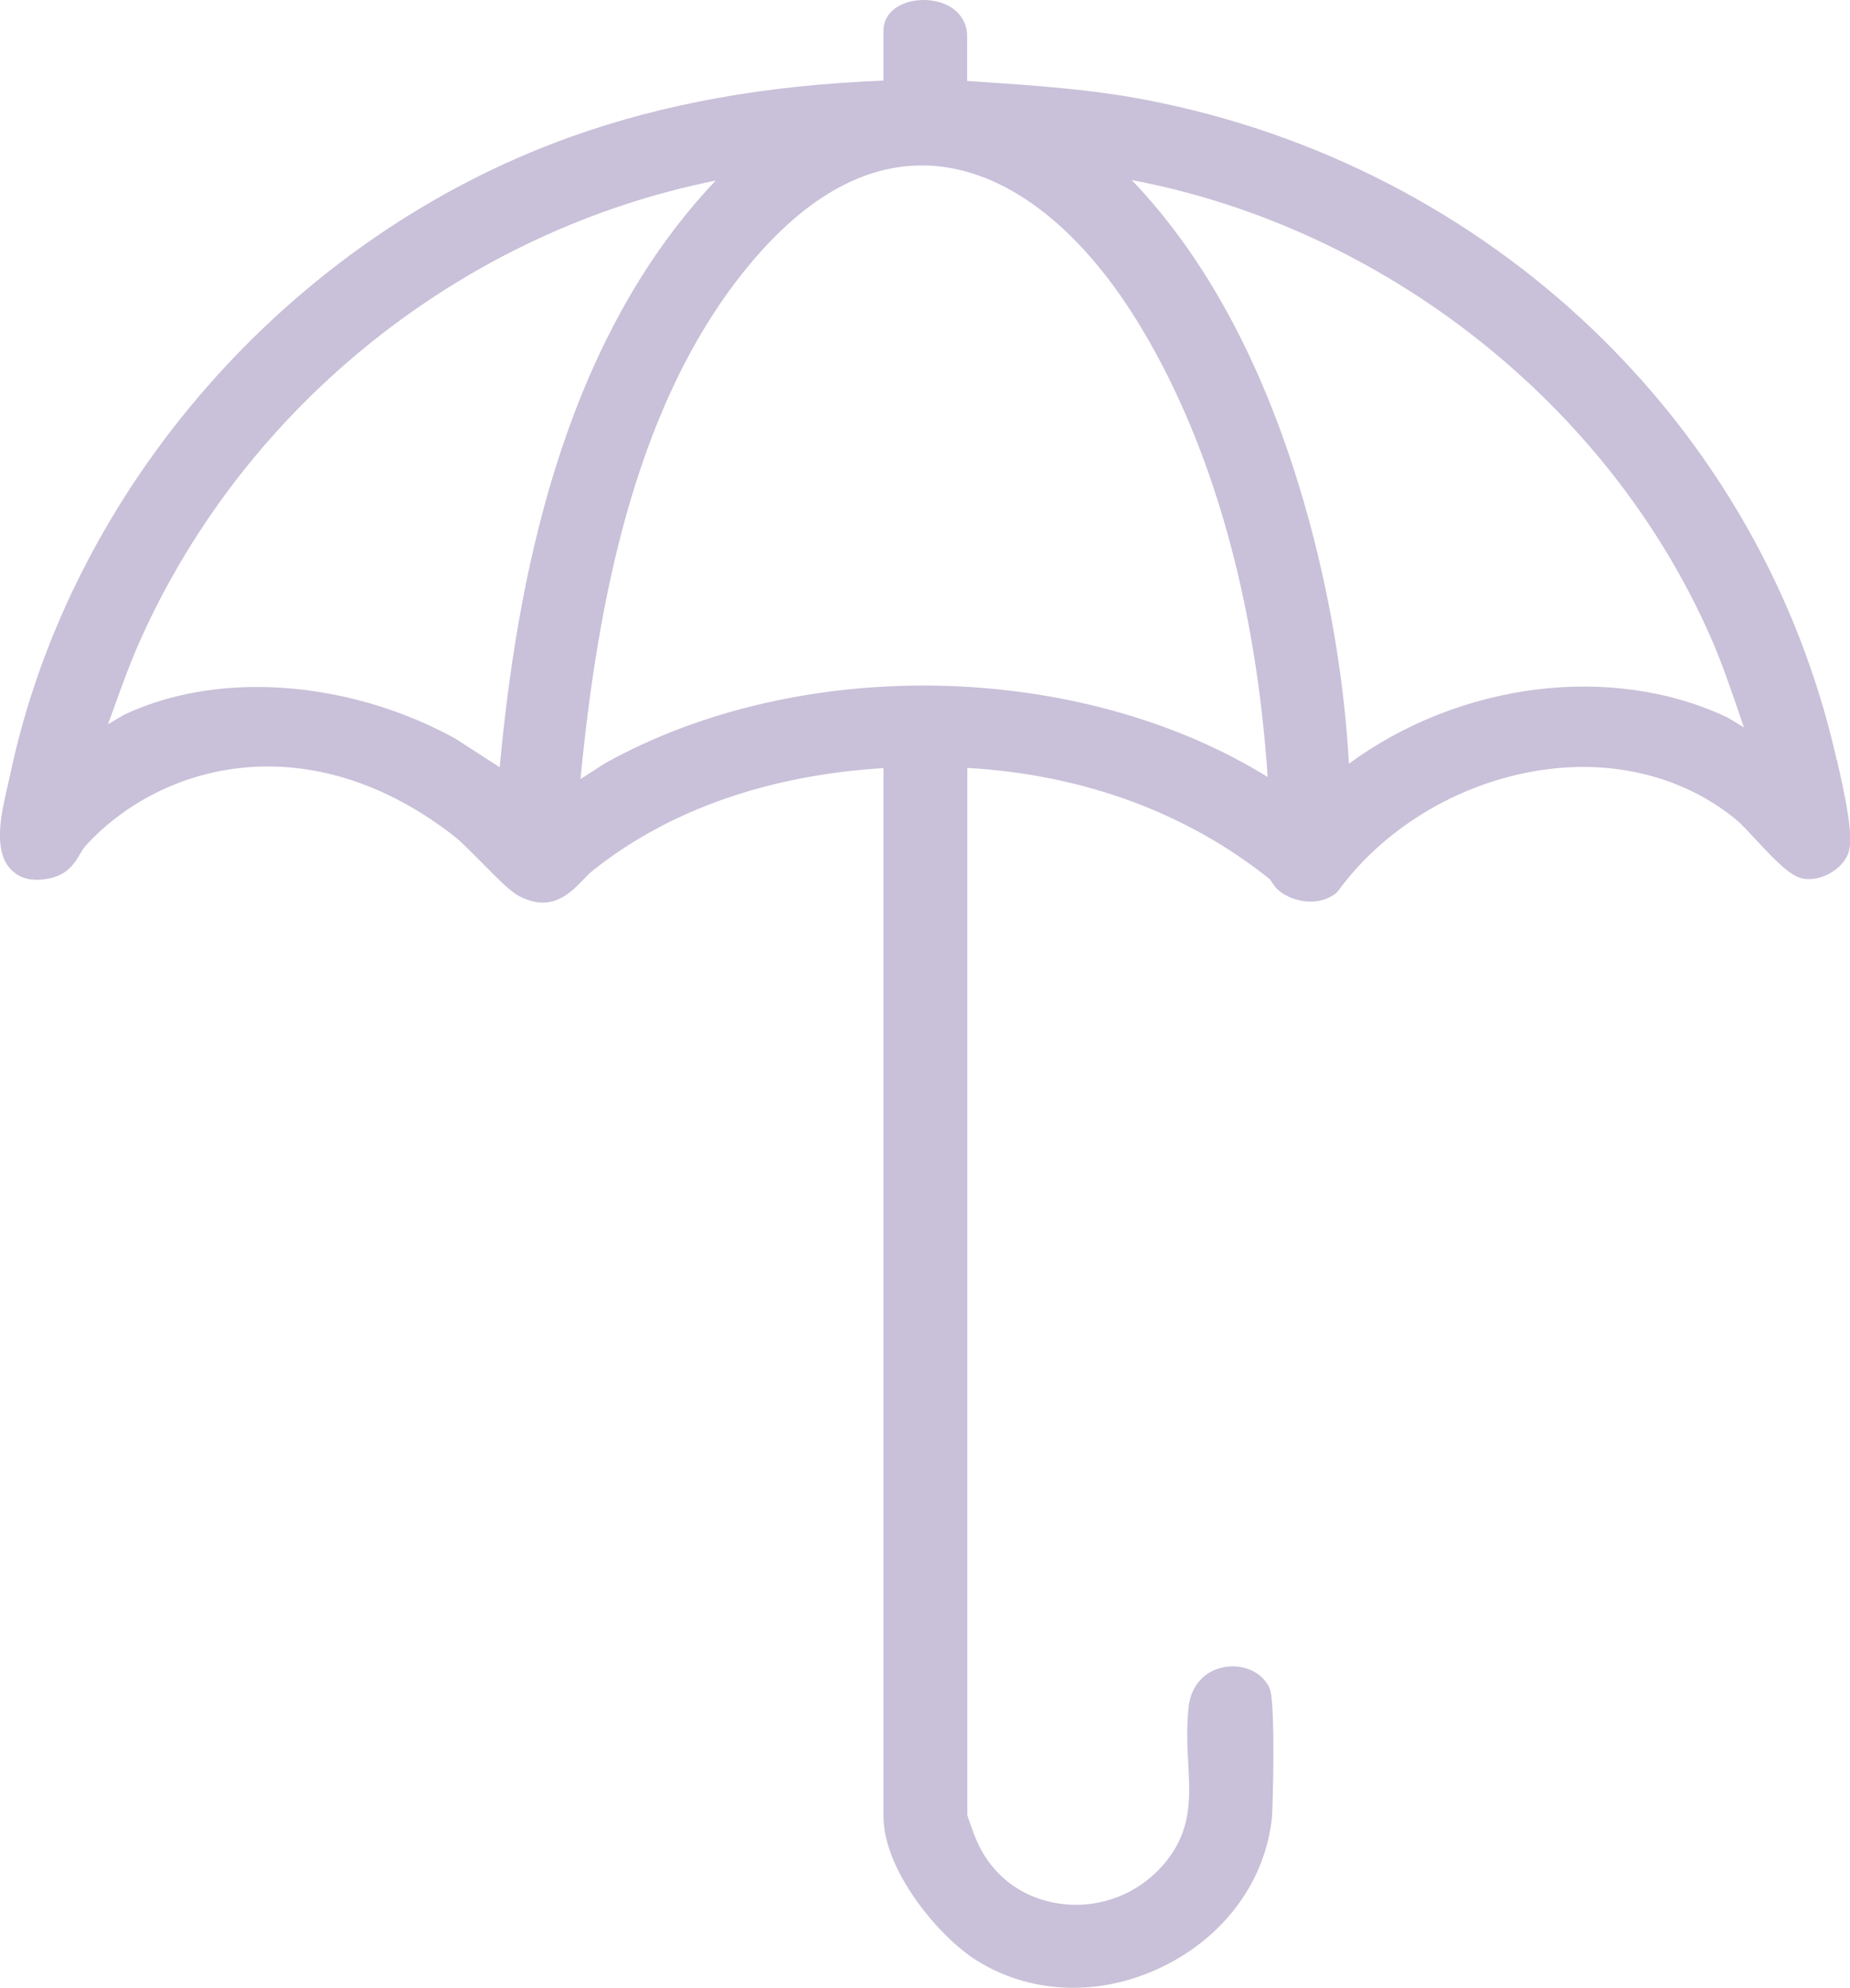 <?xml version="1.0" encoding="UTF-8"?> <svg xmlns="http://www.w3.org/2000/svg" id="_Слой_1" data-name="Слой_1" version="1.1" viewBox="0 0 109.03 117.15"><defs><style> .st0 { fill: #c9c0d9; } </style></defs><path class="st0" d="M108.25,44.8c-4.41-19.73-20.38-35-40.69-38.91-3.31-.64-6.7-.86-9.97-1.08l-.59-.04v-2.63c0-.7-.33-1.3-.92-1.69-.44-.29-1.03-.45-1.64-.45-1.37,0-2.37.75-2.37,1.78v2.97c-6.94.27-12.98,1.36-18.45,3.32C17.11,13.98,4.15,28.75.59,45.69c-.04.17-.08.37-.13.58-.38,1.63-.91,3.86.21,4.99.54.54,1.32.71,2.32.48,1.02-.23,1.43-.91,1.72-1.41.11-.19.22-.36.34-.5,4.5-4.91,13.22-7.18,21.73-.55.39.31,1.01.94,1.61,1.54,1.05,1.07,1.72,1.74,2.22,1.99,1.88.97,2.98-.17,3.72-.93.2-.21.4-.42.63-.6,4.44-3.54,10.33-5.61,17.11-6.02v61.79c0,3.1,3.18,7.01,5.46,8.45,1.71,1.08,3.69,1.63,5.71,1.63,1.76,0,3.56-.41,5.27-1.24,3.65-1.77,6.06-5.05,6.45-8.78.05-.46.23-6.83-.14-7.64-.41-.91-1.48-1.42-2.59-1.25-1.19.18-2.02,1.07-2.17,2.3-.14,1.2-.09,2.31-.03,3.38.11,2.12.2,3.94-1.35,5.84-1.52,1.86-3.93,2.79-6.3,2.42-2.28-.35-4.07-1.78-4.91-3.92-.13-.32-.39-1.04-.46-1.28v-61.71c6.8.38,12.95,2.64,17.83,6.56.03.04.06.08.09.13.11.17.26.41.53.61.82.61,2.23.86,3.23.12l.18-.18c2.83-3.87,7.46-6.55,12.38-7.17,4.18-.52,8.14.55,11.11,3.01.25.21.66.65,1.09,1.11,1.26,1.36,2.08,2.19,2.81,2.33,1.01.18,2.24-.48,2.64-1.42.3-.7.14-2.15-.59-5.35l-.05-.24ZM42.18,10.64c-9.21,9.7-11.74,23.96-12.73,34.57l-2.65-1.71c-3.66-2-7.77-3.02-11.65-3.02-2.8,0-5.47.53-7.78,1.61-.14.07-.52.29-.97.57-.01,0-.03.02-.04.03.12-.33.24-.66.36-.99.48-1.34.98-2.72,1.57-4.03,6.23-13.88,19.06-24.05,33.89-27.03ZM74.72,45.79c-11.03-6.83-27.49-7.25-39.05-.82-.09.05-.36.23-.7.45-.19.12-.47.3-.76.49,1-10.29,3.21-22.68,10.48-30.92,3.07-3.48,6.31-5.24,9.63-5.24.3,0,.59.01.89.04,4.38.41,8.69,3.85,12.15,9.69,4.14,6.97,6.67,16.05,7.35,26.32ZM102.77,42.86c-.57-.35-.87-.54-1.04-.62-6.8-3.18-15.72-2.02-22.23,2.76-.28-5.03-1.18-10.28-2.62-15.29-2.32-8.05-5.74-14.46-10.18-19.1,14.82,2.8,28.02,13.13,34.09,26.87.69,1.56,1.25,3.22,1.8,4.83.06.19.13.37.19.56Z"></path></svg> 